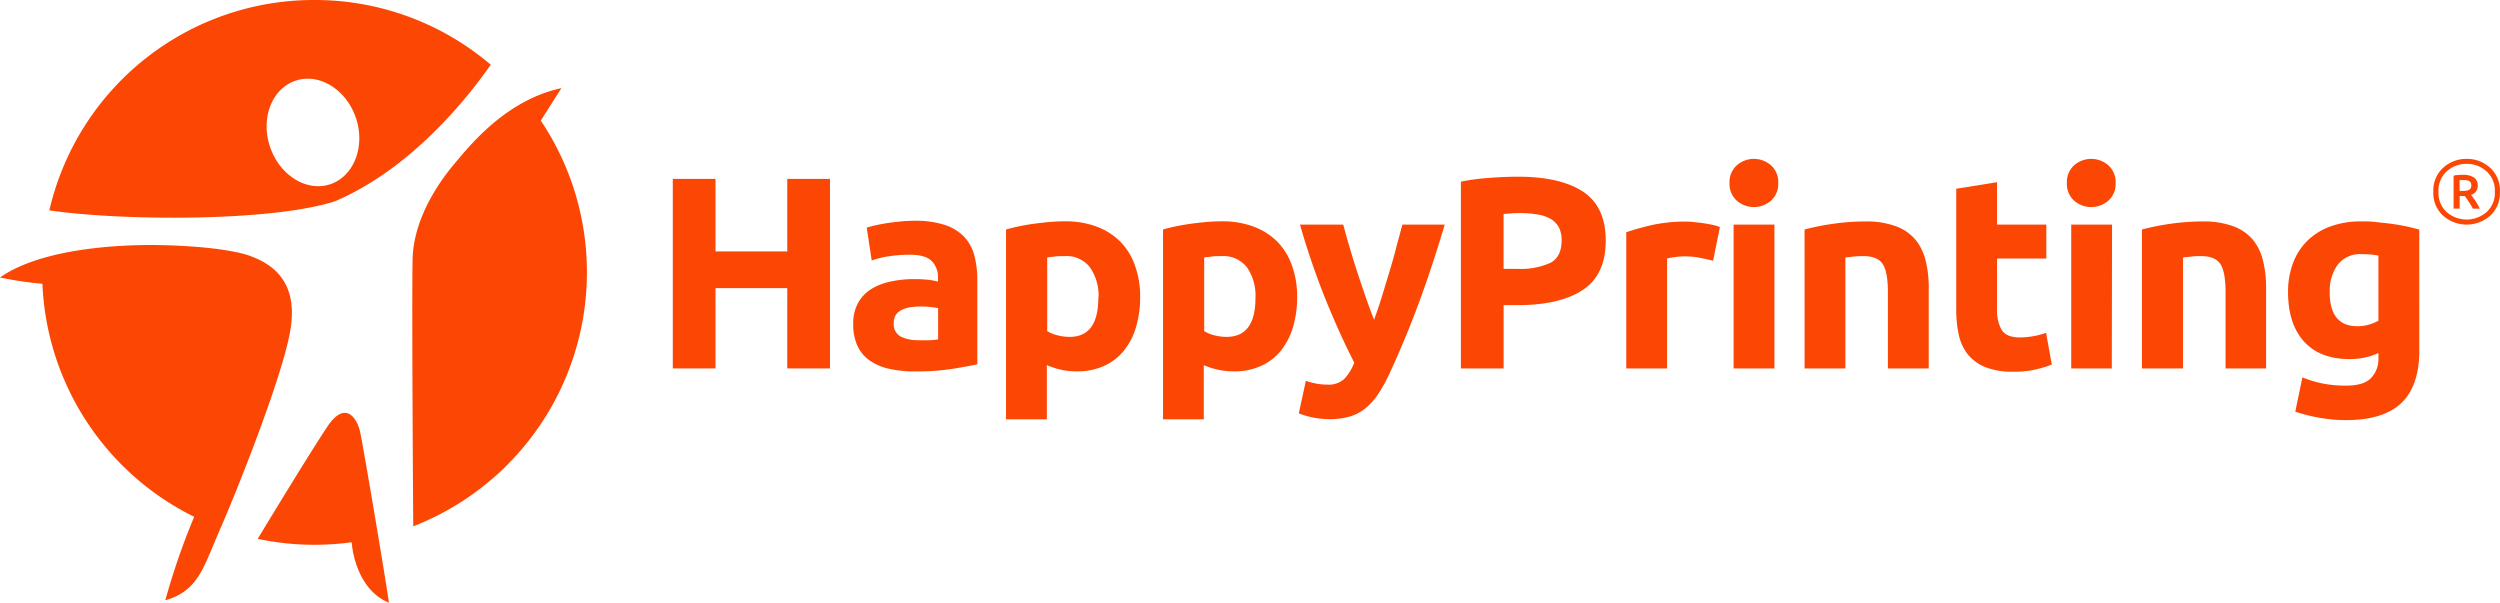 <svg xmlns="http://www.w3.org/2000/svg" viewBox="0 0 502.12 121.06"><defs><style>.cls-1{fill:#fc4604;}</style></defs><title>logo-final_Nopayoff_Orange</title><g id="Layer_3" data-name="Layer 3"><path class="cls-1" d="M158.12,35.93h8.58V74h-8.58V57.87H143.71V74h-8.58V35.93h8.58V50.5h14.41Z"/><path class="cls-1" d="M183.69,44.34a19,19,0,0,1,6.05.83,9.48,9.48,0,0,1,3.88,2.36,8.73,8.73,0,0,1,2.06,3.74,18.62,18.62,0,0,1,.61,4.9v17c-1.18.25-2.81.56-4.9.9a46.76,46.76,0,0,1-7.59.53,24.06,24.06,0,0,1-5.09-.5,11.07,11.07,0,0,1-3.93-1.62,7.43,7.43,0,0,1-2.53-2.94,10.13,10.13,0,0,1-.88-4.46,8.46,8.46,0,0,1,1-4.29,7.77,7.77,0,0,1,2.72-2.8A12.46,12.46,0,0,1,179,56.52a21.9,21.9,0,0,1,4.56-.46,26.43,26.43,0,0,1,2.83.13,14.34,14.34,0,0,1,2,.36v-.77a4.53,4.53,0,0,0-1.26-3.35c-.85-.85-2.31-1.27-4.4-1.27a28.28,28.28,0,0,0-4.13.3,18,18,0,0,0-3.52.86l-1-6.6c.47-.15,1.07-.31,1.78-.47s1.5-.31,2.34-.44,1.73-.24,2.67-.33S182.74,44.34,183.69,44.34Zm.66,24c.81,0,1.58,0,2.31,0a15.18,15.18,0,0,0,1.76-.17V61.89a12.45,12.45,0,0,0-1.48-.22,15.12,15.12,0,0,0-1.82-.11,16.55,16.55,0,0,0-2.17.13,5.79,5.79,0,0,0-1.79.53,3,3,0,0,0-1.21,1,2.94,2.94,0,0,0-.44,1.65,2.81,2.81,0,0,0,1.29,2.67A7.21,7.21,0,0,0,184.35,68.32Z"/><path class="cls-1" d="M229,59.58a21.17,21.17,0,0,1-.83,6.1,13.74,13.74,0,0,1-2.42,4.73,10.83,10.83,0,0,1-4,3.08,12.83,12.83,0,0,1-5.44,1.1,14.67,14.67,0,0,1-3.19-.33,15.42,15.42,0,0,1-2.86-.93V84.22h-8.2V46.1c.73-.22,1.58-.43,2.53-.63s1.95-.38,3-.52,2.11-.27,3.19-.36,2.12-.14,3.11-.14a17.89,17.89,0,0,1,6.38,1.07,13.27,13.27,0,0,1,4.73,3,13,13,0,0,1,2.94,4.76A18.25,18.25,0,0,1,229,59.58Zm-8.36.22a9.9,9.9,0,0,0-1.71-6.08,5.92,5.92,0,0,0-5.06-2.28c-.73,0-1.41,0-2,.08s-1.14.12-1.54.19v14.8a7.09,7.09,0,0,0,2,.82,9.72,9.72,0,0,0,2.51.33Q220.59,67.66,220.6,59.8Z"/><path class="cls-1" d="M260.53,59.58a21.17,21.17,0,0,1-.83,6.1,13.74,13.74,0,0,1-2.42,4.73,10.83,10.83,0,0,1-4,3.08,12.84,12.84,0,0,1-5.45,1.1,14.57,14.57,0,0,1-3.18-.33,15.52,15.52,0,0,1-2.87-.93V84.22h-8.19V46.1c.73-.22,1.58-.43,2.53-.63s2-.38,3-.52,2.11-.27,3.19-.36,2.11-.14,3.1-.14a17.85,17.85,0,0,1,6.38,1.07,13.31,13.31,0,0,1,4.74,3,13,13,0,0,1,2.94,4.76A18.25,18.25,0,0,1,260.53,59.58Zm-8.37.22a9.9,9.9,0,0,0-1.7-6.08,5.92,5.92,0,0,0-5.06-2.28c-.73,0-1.41,0-2,.08s-1.13.12-1.54.19v14.8a7.29,7.29,0,0,0,2,.82,9.7,9.7,0,0,0,2.5.33Q252.17,67.66,252.16,59.8Z"/><path class="cls-1" d="M290.17,45.11q-2.48,8.37-5.18,15.68T279.09,75a31.64,31.64,0,0,1-2.32,4.2A12.71,12.71,0,0,1,274.24,82a8.72,8.72,0,0,1-3.11,1.65,14.05,14.05,0,0,1-4.05.53,16.35,16.35,0,0,1-3.55-.36,15.79,15.79,0,0,1-2.67-.8l1.42-6.54a14.5,14.5,0,0,0,2.26.6,12.73,12.73,0,0,0,2.09.17A4.59,4.59,0,0,0,270,76.1a9.83,9.83,0,0,0,2-3.27q-2.82-5.49-5.62-12.35a152.84,152.84,0,0,1-5.28-15.37h8.69c.37,1.43.8,3,1.3,4.65s1,3.35,1.57,5.06,1.12,3.36,1.69,5,1.11,3.08,1.63,4.4c.47-1.32,1-2.79,1.49-4.4s1-3.28,1.52-5,1-3.39,1.43-5.06.88-3.22,1.24-4.65Z"/><path class="cls-1" d="M304.85,35.49q8.53,0,13.09,3t4.57,9.82c0,4.59-1.54,7.89-4.62,9.93s-7.48,3.05-13.2,3.05H302V74h-8.58V36.48a46.67,46.67,0,0,1,5.94-.77C301.44,35.56,303.28,35.49,304.85,35.49Zm.55,7.31c-.62,0-1.23,0-1.84.06s-1.13.07-1.57.11V54h2.7a14.68,14.68,0,0,0,6.71-1.21q2.25-1.21,2.25-4.51a5.43,5.43,0,0,0-.57-2.64,4.43,4.43,0,0,0-1.65-1.68,7.42,7.42,0,0,0-2.62-.88A20.9,20.9,0,0,0,305.4,42.8Z"/><path class="cls-1" d="M344.07,52.37c-.73-.18-1.59-.37-2.59-.58a16.08,16.08,0,0,0-3.19-.3,15.27,15.27,0,0,0-1.84.14,10.86,10.86,0,0,0-1.62.3V74h-8.2V46.65a50.6,50.6,0,0,1,5.2-1.46,30.53,30.53,0,0,1,6.69-.68c.43,0,1,0,1.59.08s1.25.13,1.87.22,1.25.2,1.87.33a8.42,8.42,0,0,1,1.59.47Z"/><path class="cls-1" d="M357.16,36.75a4.5,4.5,0,0,1-1.46,3.55,5.22,5.22,0,0,1-6.87,0,4.5,4.5,0,0,1-1.46-3.55,4.53,4.53,0,0,1,1.46-3.55,5.22,5.22,0,0,1,6.87,0A4.53,4.53,0,0,1,357.16,36.75ZM356.39,74h-8.2V45.11h8.2Z"/><path class="cls-1" d="M362.44,46.1A46.5,46.5,0,0,1,367.83,45a45.33,45.33,0,0,1,6.93-.52,16.92,16.92,0,0,1,6.13,1,9.24,9.24,0,0,1,3.88,2.73,10.53,10.53,0,0,1,2,4.18,21.89,21.89,0,0,1,.61,5.39V74h-8.2V58.7q0-4-1-5.61c-.7-1.1-2-1.65-3.91-1.65-.58,0-1.21,0-1.87.08s-1.24.12-1.76.19V74h-8.19Z"/><path class="cls-1" d="M392.91,37.91l8.19-1.32v8.52H411v6.82H401.1V62.11a8,8,0,0,0,.91,4.12c.6,1,1.82,1.54,3.66,1.54a15.21,15.21,0,0,0,2.72-.25,14,14,0,0,0,2.56-.68l1.15,6.38a23.33,23.33,0,0,1-3.3,1,18.82,18.82,0,0,1-4.45.44,14.59,14.59,0,0,1-5.56-.91,8.64,8.64,0,0,1-3.52-2.53,9.42,9.42,0,0,1-1.84-3.93,23.07,23.07,0,0,1-.52-5.11Z"/><path class="cls-1" d="M424.92,36.75a4.5,4.5,0,0,1-1.46,3.55,5.23,5.23,0,0,1-6.88,0,4.49,4.49,0,0,1-1.45-3.55,4.52,4.52,0,0,1,1.45-3.55,5.23,5.23,0,0,1,6.88,0A4.53,4.53,0,0,1,424.92,36.75ZM424.15,74H416V45.11h8.2Z"/><path class="cls-1" d="M430.2,46.1A46.5,46.5,0,0,1,435.59,45a45.33,45.33,0,0,1,6.93-.52,16.92,16.92,0,0,1,6.13,1,9.3,9.3,0,0,1,3.88,2.73,10.53,10.53,0,0,1,2,4.18,22.38,22.38,0,0,1,.61,5.39V74H447V58.7q0-4-1-5.61c-.7-1.1-2-1.65-3.91-1.65-.59,0-1.21,0-1.87.08s-1.25.12-1.76.19V74H430.2Z"/><path class="cls-1" d="M485.91,70.41q0,7.09-3.6,10.53t-11.14,3.44a30.39,30.39,0,0,1-5.28-.47A33,33,0,0,1,461,82.68l1.43-6.88a23.94,23.94,0,0,0,4,1.21,23.25,23.25,0,0,0,4.81.44q3.53,0,5-1.54a5.51,5.51,0,0,0,1.46-4v-1a13.23,13.23,0,0,1-2.73.9,13.88,13.88,0,0,1-3.05.31q-6,0-9.18-3.55c-2.13-2.37-3.19-5.67-3.19-9.93a16.27,16.27,0,0,1,1-5.8,12.34,12.34,0,0,1,2.88-4.48,13,13,0,0,1,4.65-2.89,17.8,17.8,0,0,1,6.22-1c1,0,2,0,3.05.14s2.08.21,3.11.36,2,.32,2.94.52,1.77.41,2.5.63Zm-18-11.77q0,6.88,5.55,6.88a8.28,8.28,0,0,0,2.37-.33,9.41,9.41,0,0,0,1.87-.77V51.33c-.41-.08-.88-.14-1.43-.2s-1.2-.08-1.93-.08a5.64,5.64,0,0,0-4.84,2.15A8.88,8.88,0,0,0,467.93,58.64Z"/><path class="cls-1" d="M495.42,32.91a5.83,5.83,0,0,1,4,1.51,5.13,5.13,0,0,1,1.66,4.09,5.1,5.1,0,0,1-1.66,4.09,6.11,6.11,0,0,1-8,0,5.13,5.13,0,0,1-1.65-4.09,5.16,5.16,0,0,1,1.65-4.09,5.83,5.83,0,0,1,4-1.51m0-1a6.87,6.87,0,0,0-4.69,1.76,6.16,6.16,0,0,0-2,4.84,6.14,6.14,0,0,0,2,4.84,7.13,7.13,0,0,0,9.38,0,6.15,6.15,0,0,0,2-4.84,6.16,6.16,0,0,0-2-4.84,6.87,6.87,0,0,0-4.69-1.76Z"/><path class="cls-1" d="M39,103.8A54.73,54.73,0,0,1,8.52,57,73.14,73.14,0,0,1,0,55.73c8.93-6.25,25.89-6.64,32.31-6.5,8.42.19,14,1,17.18,1.92,5,1.63,10.26,5.09,8.93,14.53-1.23,8.79-10.64,32.45-14.12,40.39s-4.38,12.54-11.1,14.5A141,141,0,0,1,39,103.8Z"/><path class="cls-1" d="M63.18,0A54.53,54.53,0,0,0,9.91,42.25c14.31,2.1,44.3,2.34,57.33-1.81C81.13,34.53,92.12,22.2,98.57,13A54.5,54.5,0,0,0,63.18,0Zm3.16,37c-4.76,1.59-10.18-1.77-12.11-7.52s.39-11.69,5.15-13.28S69.57,18,71.49,23.7,71.1,35.39,66.34,37Z"/><path class="cls-1" d="M51.76,108.22s10-16.54,14-22.55c3.66-5.44,6-1.59,6.59,1.16s5.09,29.28,5.76,34.23c-7-2.93-7.47-12.15-7.47-12.15a56.12,56.12,0,0,1-7.5.51A54.43,54.43,0,0,1,51.76,108.22Z"/><path class="cls-1" d="M108.62,24.22A54.75,54.75,0,0,1,83,105.71s-.32-45.08-.13-53.63S88.62,36,91.43,32.7s10.09-12.58,21.33-15Z"/><path class="cls-1" d="M494.64,35.11a3.93,3.93,0,0,1,2.23.53,1.86,1.86,0,0,1,.78,1.64,1.83,1.83,0,0,1-1.35,1.85c.12.15.26.33.41.55s.32.44.48.69.32.51.47.77a8,8,0,0,1,.39.77h-1.37c-.12-.23-.25-.46-.39-.7s-.29-.47-.44-.69-.29-.44-.43-.63a6.62,6.62,0,0,0-.4-.53h-1v2.54h-1.22V35.28a6.77,6.77,0,0,1,.95-.14Zm.09,1.06q-.39,0-.72,0v2.18h.54a5.9,5.9,0,0,0,.78-.05,1.47,1.47,0,0,0,.57-.18.88.88,0,0,0,.35-.34,1.36,1.36,0,0,0,0-1.07.92.92,0,0,0-.34-.34,1.76,1.76,0,0,0-.52-.18A4.43,4.43,0,0,0,494.73,36.17Z"/></g></svg>